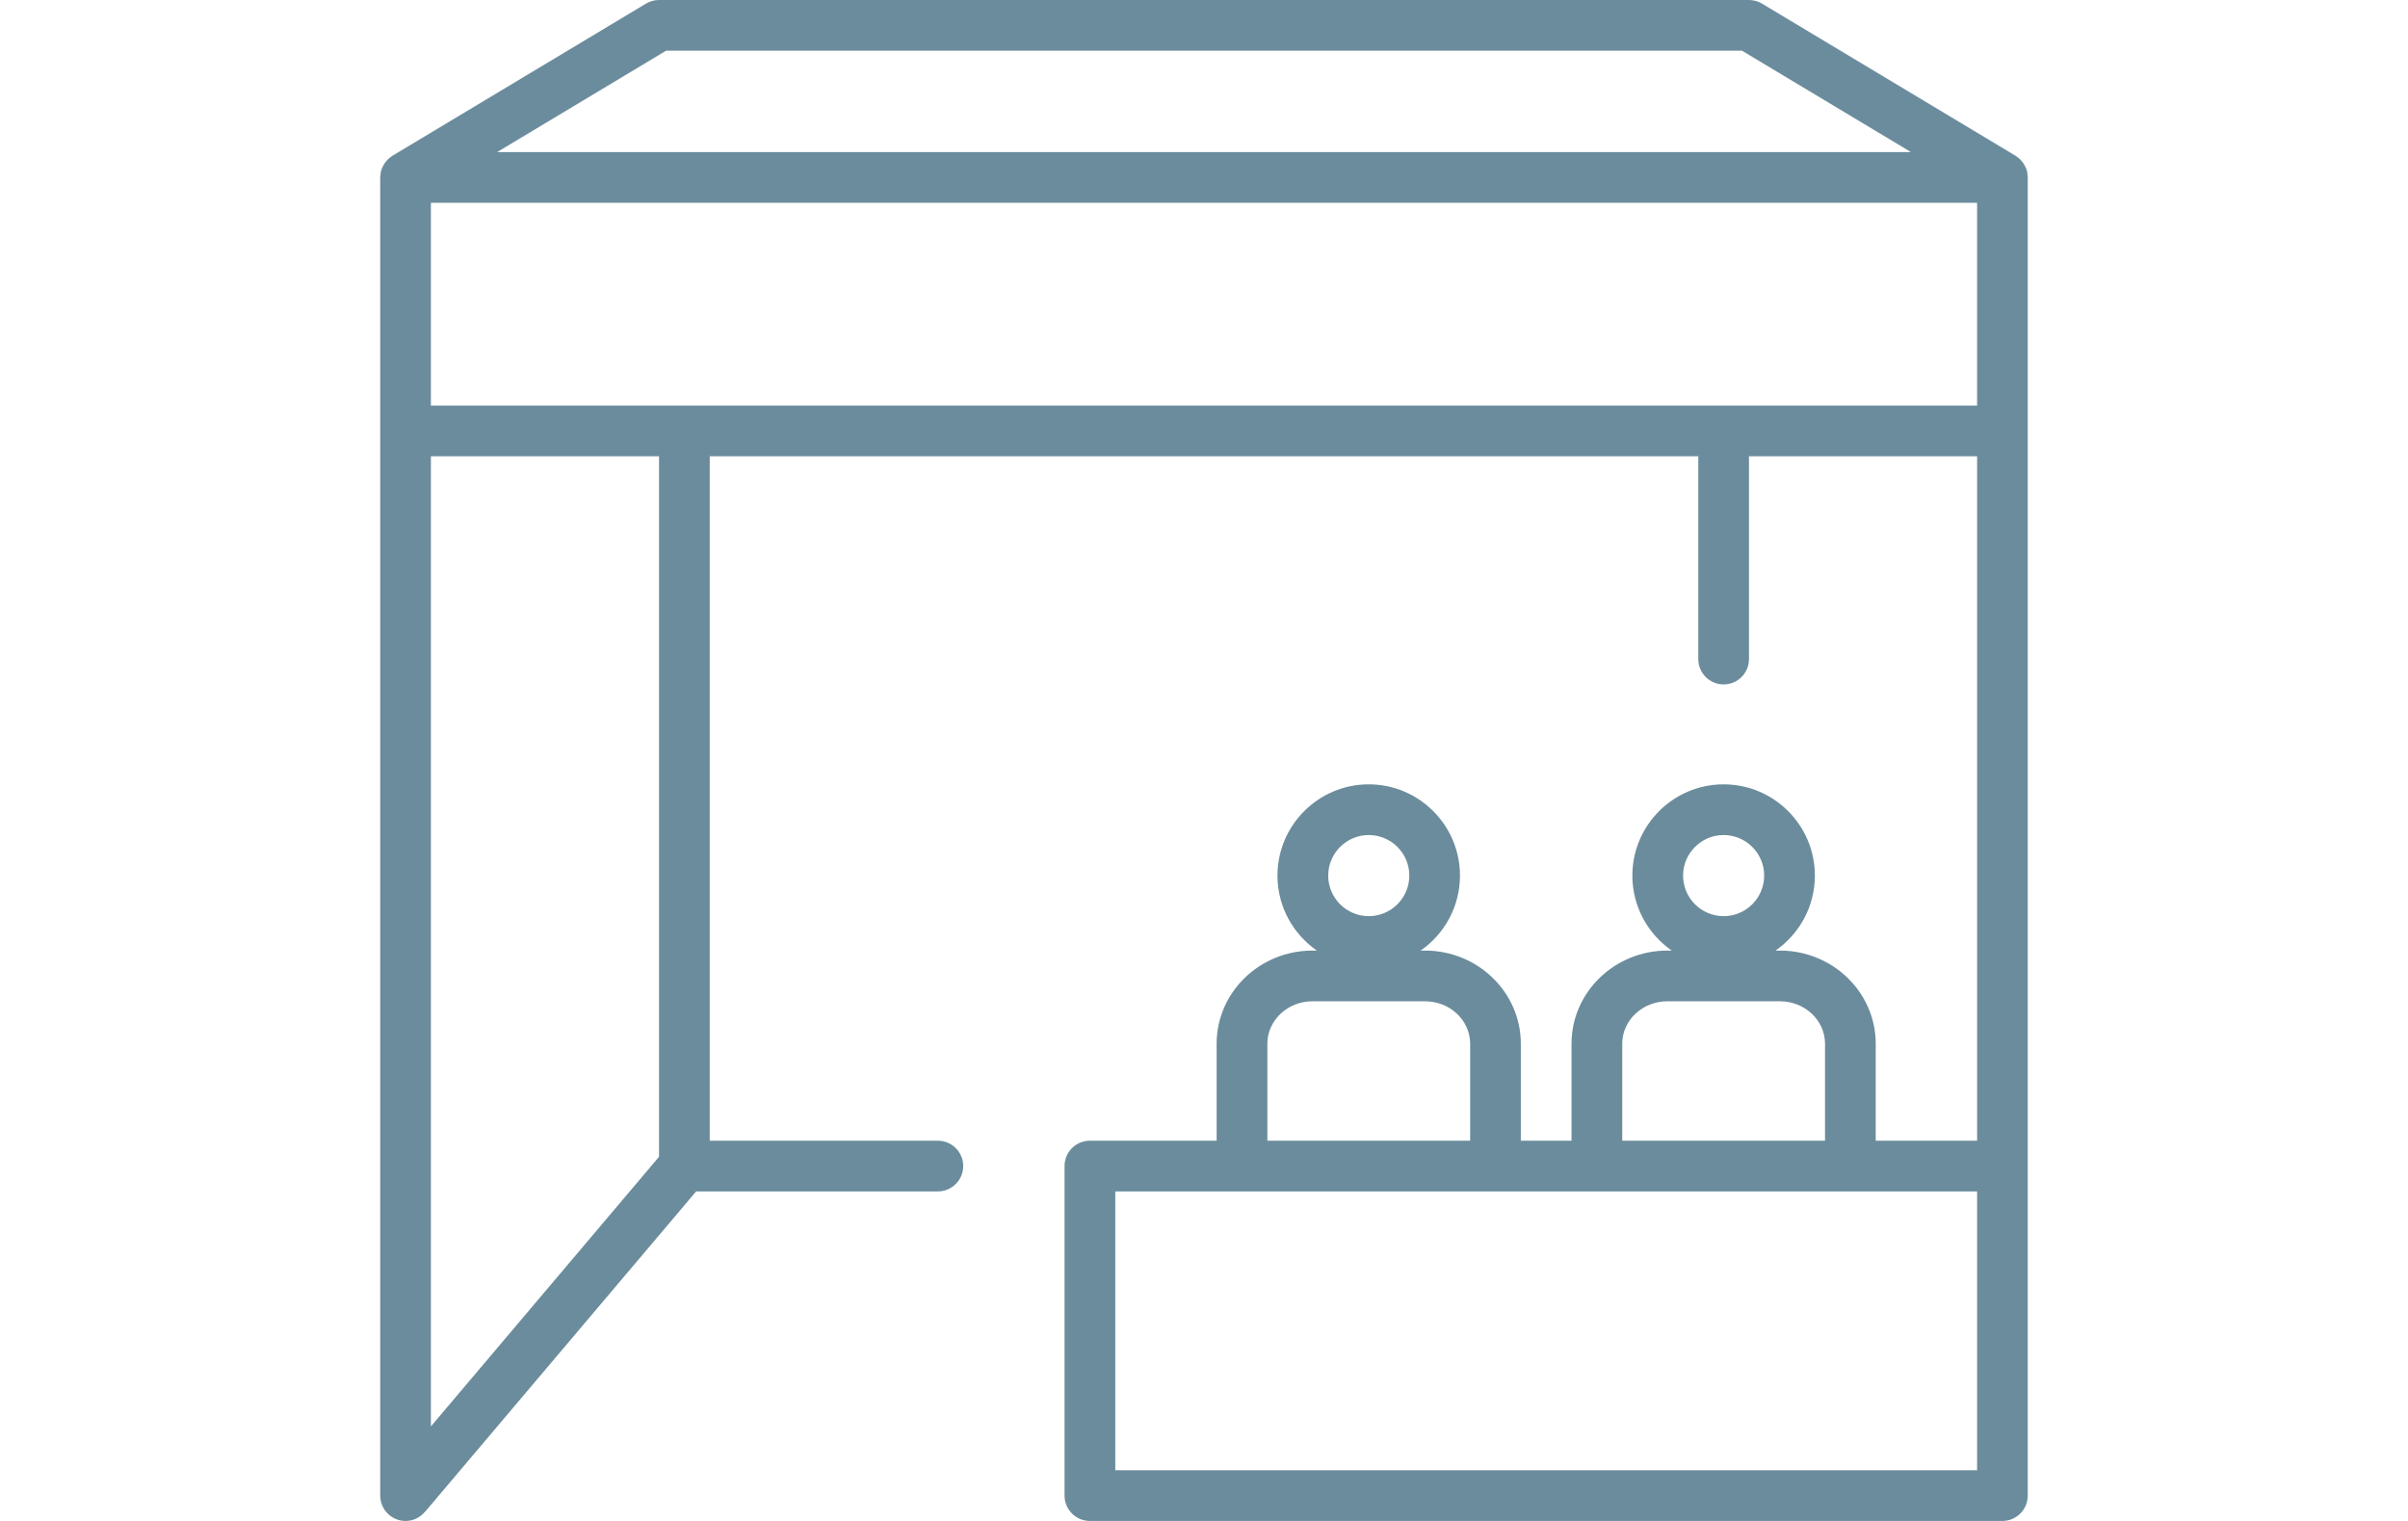 <?xml version="1.0" encoding="UTF-8"?><svg xmlns="http://www.w3.org/2000/svg" width="190" height="120" viewBox="0 0 190 120"><g id="a"/><g id="b"><path d="M159.995,13.952c-.002-.095-.013-.189-.028-.282-.005-.03-.006-.06-.013-.089-.025-.116-.06-.229-.105-.338-.014-.034-.033-.065-.048-.098-.036-.076-.075-.15-.12-.221-.023-.036-.049-.07-.075-.105-.046-.063-.095-.123-.149-.18-.03-.032-.061-.063-.093-.093-.056-.052-.115-.1-.177-.146-.037-.027-.073-.055-.111-.08-.016-.01-.03-.024-.047-.034L139.028,.285c-.312-.187-.667-.285-1.029-.285H52.001c-.362,0-.718,.099-1.029,.285L30.971,12.285c-.017,.01-.03,.023-.047,.034-.039,.025-.075,.053-.111,.08-.062,.046-.122,.094-.177,.146-.032,.03-.063,.061-.093,.093-.054,.057-.103,.117-.149,.18-.026,.035-.051,.068-.075,.105-.045,.071-.084,.145-.12,.221-.016,.033-.035,.064-.048,.098-.045,.109-.08,.222-.105,.338-.006,.029-.008,.06-.013,.089-.016,.093-.026,.187-.028,.282,0,.016-.005,.032-.005,.048V118c0,1.104,.896,2,2,2,.612,0,1.153-.281,1.52-.714l.007,.006,21.401-25.292h19.073c1.104,0,2-.896,2-2s-.896-2-2-2h-18V36h78v16c0,1.104,.896,2,2,2s2-.896,2-2v-16h18v54h-8.004c0-.015,.004-.029,.004-.044v-7.607c0-4.052-3.39-7.349-7.556-7.349h-.353c1.875-1.301,3.108-3.467,3.108-5.917,0-3.97-3.23-7.2-7.2-7.2s-7.2,3.23-7.2,7.2c0,2.45,1.233,4.616,3.108,5.917h-.353c-4.166,0-7.556,3.297-7.556,7.349v7.651h-4.004c0-.015,.004-.029,.004-.044v-7.607c0-4.052-3.39-7.349-7.556-7.349h-.353c1.875-1.301,3.108-3.467,3.108-5.917,0-3.97-3.23-7.2-7.2-7.2s-7.2,3.23-7.2,7.2c0,2.45,1.233,4.616,3.108,5.917h-.353c-4.166,0-7.556,3.297-7.556,7.349v7.651h-10c-1.104,0-2,.896-2,2v26c0,1.104,.896,2,2,2h72c1.104,0,2-.896,2-2V14c0-.017-.004-.032-.005-.048Zm-23.995,51.931c1.765,0,3.2,1.436,3.2,3.2s-1.436,3.2-3.2,3.2-3.2-1.436-3.2-3.2,1.436-3.2,3.2-3.2Zm-28,0c1.765,0,3.2,1.436,3.2,3.2s-1.436,3.2-3.2,3.2-3.2-1.436-3.2-3.2,1.436-3.2,3.2-3.2ZM52.555,4h84.891l13.334,8H39.221l13.334-8Zm-.555,87.268l-18,21.273V36h18v55.268Zm76-8.919c0-1.847,1.595-3.349,3.556-3.349h8.889c1.961,0,3.556,1.502,3.556,3.349v7.607c0,.015,.004,.029,.004,.044h-16.004v-7.651Zm-28,0c0-1.847,1.595-3.349,3.556-3.349h8.889c1.961,0,3.556,1.502,3.556,3.349v7.607c0,.015,.004,.029,.004,.044h-16.004v-7.651Zm-12,11.651h68v22H88v-22ZM34,32V16h122v16H34Z" fill="#6b8c9c"/></g></svg>